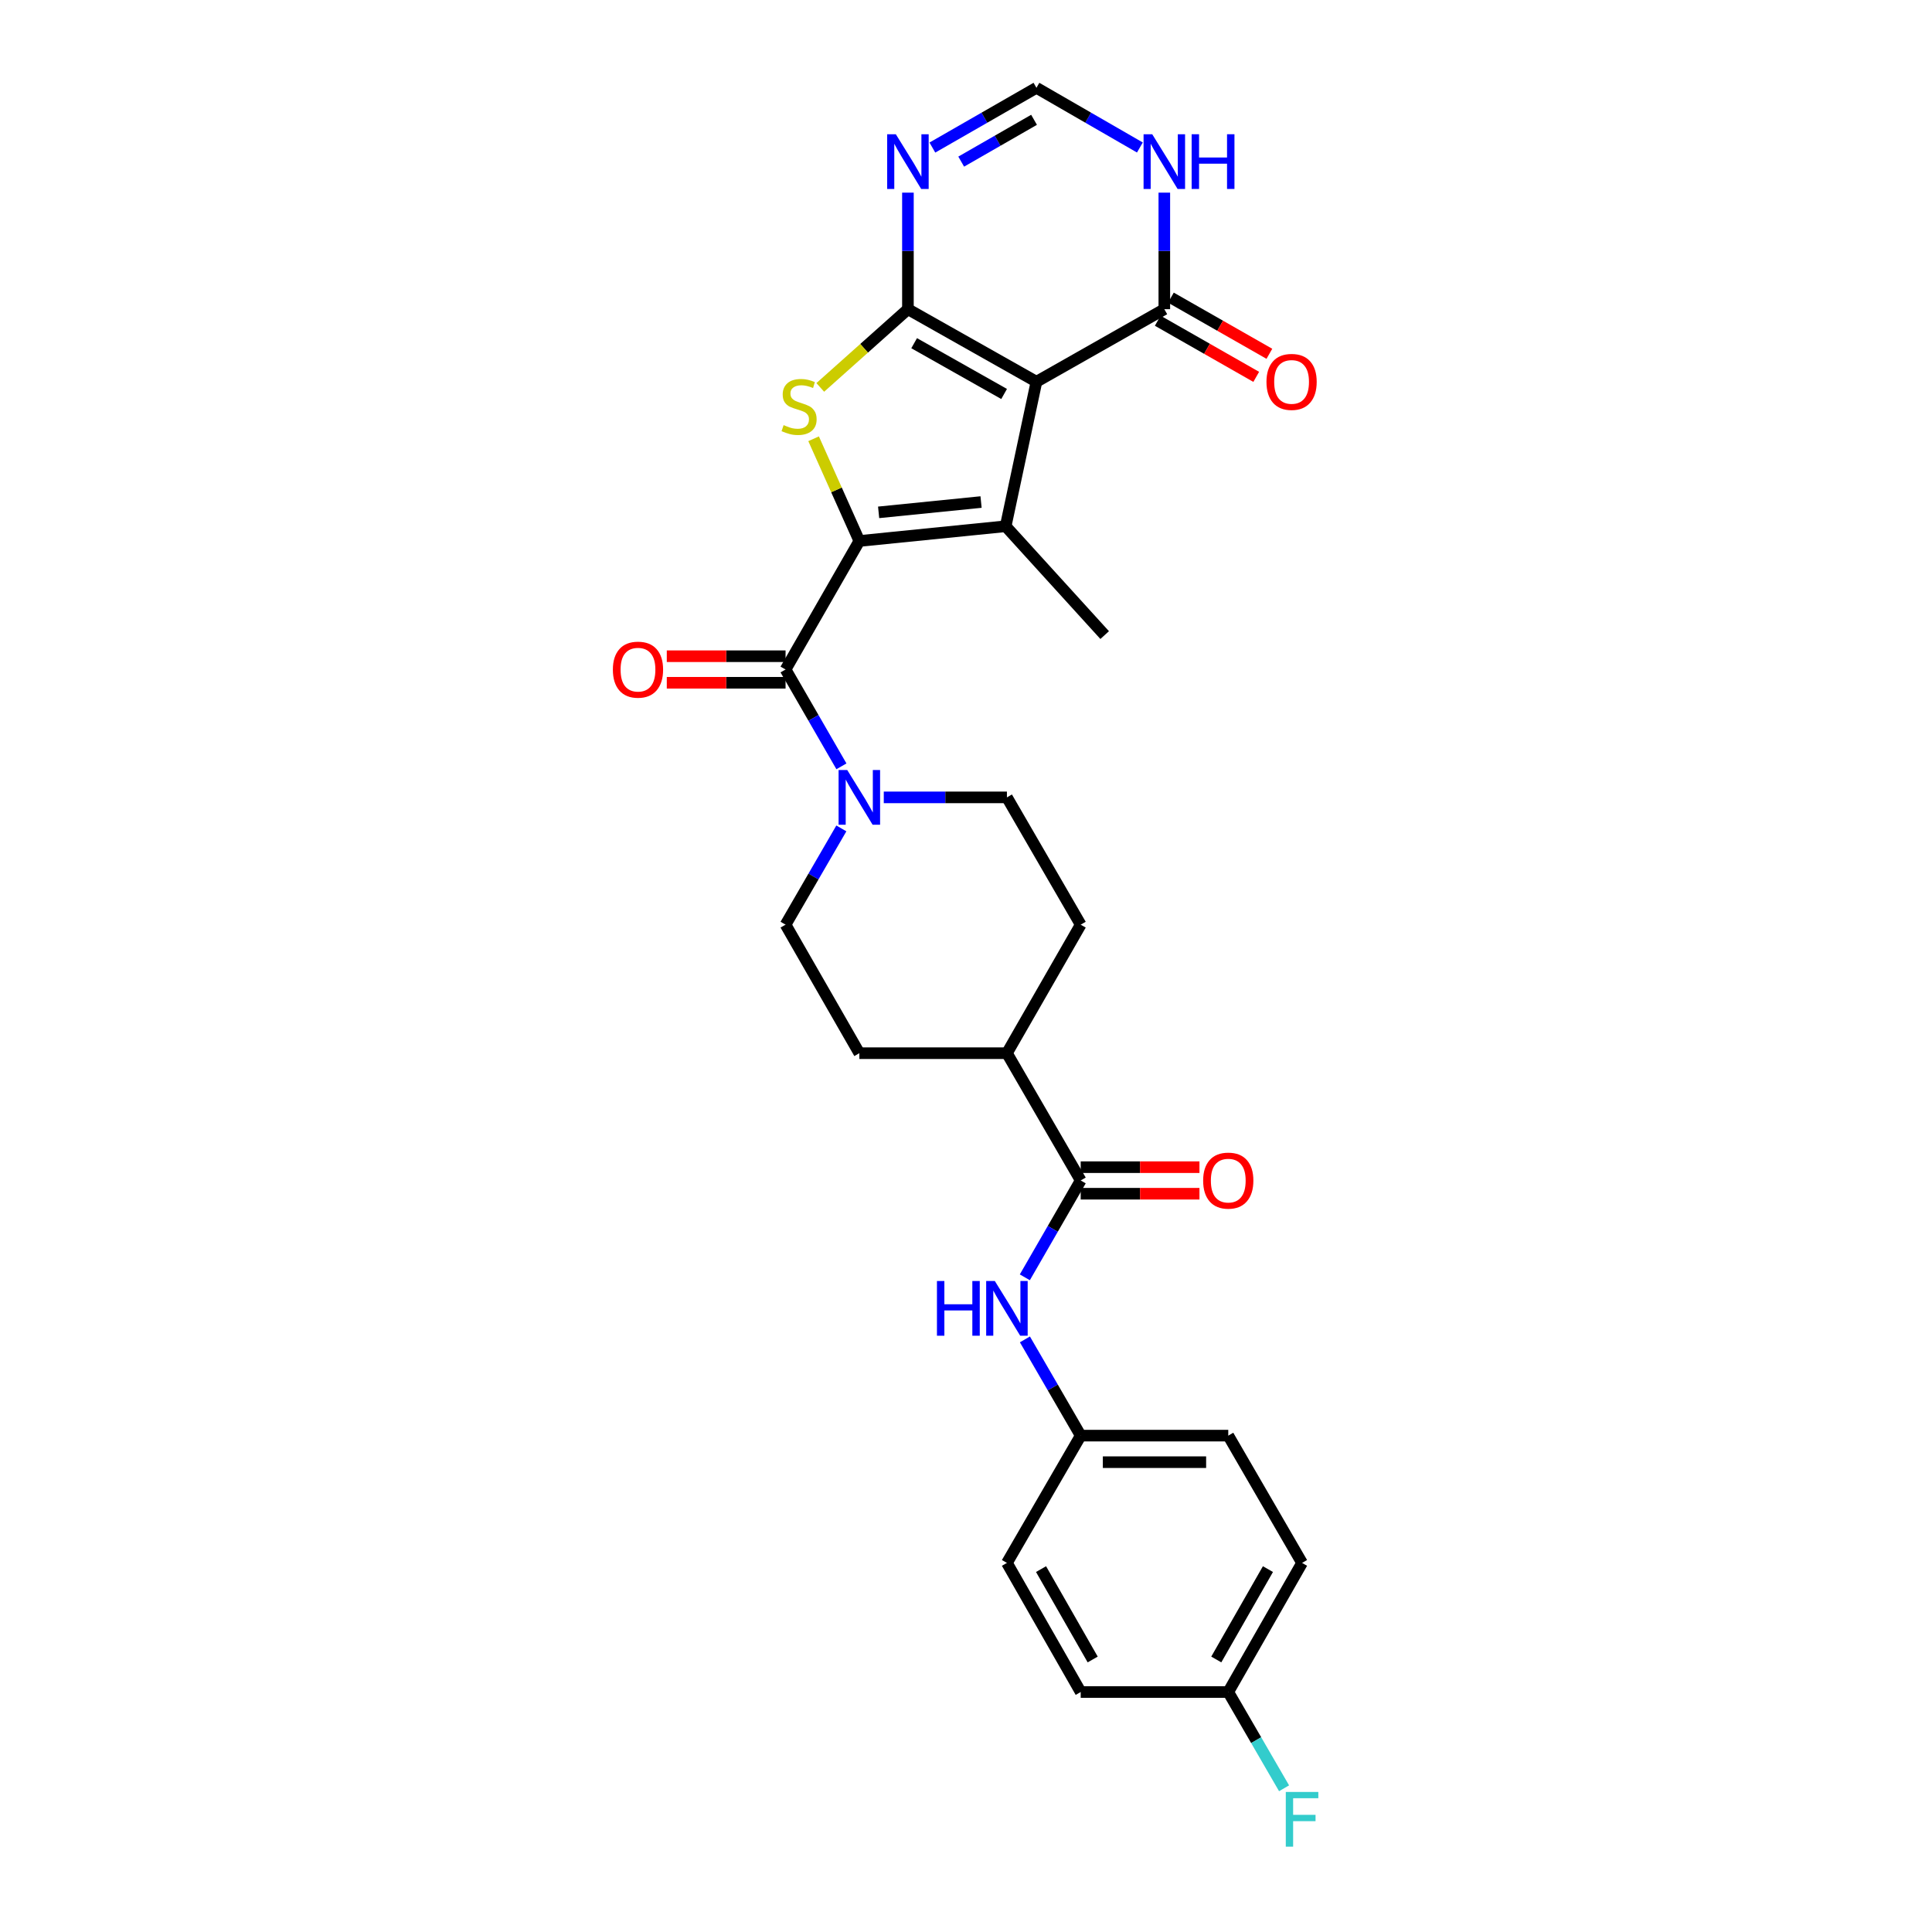<?xml version='1.0' encoding='iso-8859-1'?>
<svg version='1.1' baseProfile='full'
              xmlns='http://www.w3.org/2000/svg'
                      xmlns:rdkit='http://www.rdkit.org/xml'
                      xmlns:xlink='http://www.w3.org/1999/xlink'
                  xml:space='preserve'
width='1000px' height='1000px' viewBox='0 0 1000 1000'>
<!-- END OF HEADER -->
<rect style='opacity:1.0;fill:#FFFFFF;stroke:none' width='1000' height='1000' x='0' y='0'> </rect>
<path class='bond-0' d='M 469.94,160.034 L 536.46,197.588' style='fill:none;fill-rule:evenodd;stroke:#000000;stroke-width:6px;stroke-linecap:butt;stroke-linejoin:miter;stroke-opacity:1' />
<path class='bond-0' d='M 473.162,177.634 L 519.726,203.922' style='fill:none;fill-rule:evenodd;stroke:#000000;stroke-width:6px;stroke-linecap:butt;stroke-linejoin:miter;stroke-opacity:1' />
<path class='bond-3' d='M 469.94,160.034 L 447.256,180.28' style='fill:none;fill-rule:evenodd;stroke:#000000;stroke-width:6px;stroke-linecap:butt;stroke-linejoin:miter;stroke-opacity:1' />
<path class='bond-3' d='M 447.256,180.28 L 424.572,200.526' style='fill:none;fill-rule:evenodd;stroke:#CCCC00;stroke-width:6px;stroke-linecap:butt;stroke-linejoin:miter;stroke-opacity:1' />
<path class='bond-5' d='M 469.94,160.034 L 469.94,129.873' style='fill:none;fill-rule:evenodd;stroke:#000000;stroke-width:6px;stroke-linecap:butt;stroke-linejoin:miter;stroke-opacity:1' />
<path class='bond-5' d='M 469.94,129.873 L 469.94,99.712' style='fill:none;fill-rule:evenodd;stroke:#0000FF;stroke-width:6px;stroke-linecap:butt;stroke-linejoin:miter;stroke-opacity:1' />
<path class='bond-2' d='M 536.46,197.588 L 520.534,272.384' style='fill:none;fill-rule:evenodd;stroke:#000000;stroke-width:6px;stroke-linecap:butt;stroke-linejoin:miter;stroke-opacity:1' />
<path class='bond-6' d='M 536.46,197.588 L 602.651,160.034' style='fill:none;fill-rule:evenodd;stroke:#000000;stroke-width:6px;stroke-linecap:butt;stroke-linejoin:miter;stroke-opacity:1' />
<path class='bond-1' d='M 444.792,280.011 L 432.954,253.558' style='fill:none;fill-rule:evenodd;stroke:#000000;stroke-width:6px;stroke-linecap:butt;stroke-linejoin:miter;stroke-opacity:1' />
<path class='bond-1' d='M 432.954,253.558 L 421.117,227.104' style='fill:none;fill-rule:evenodd;stroke:#CCCC00;stroke-width:6px;stroke-linecap:butt;stroke-linejoin:miter;stroke-opacity:1' />
<path class='bond-4' d='M 444.792,280.011 L 406.604,346.531' style='fill:none;fill-rule:evenodd;stroke:#000000;stroke-width:6px;stroke-linecap:butt;stroke-linejoin:miter;stroke-opacity:1' />
<path class='bond-28' d='M 444.792,280.011 L 520.534,272.384' style='fill:none;fill-rule:evenodd;stroke:#000000;stroke-width:6px;stroke-linecap:butt;stroke-linejoin:miter;stroke-opacity:1' />
<path class='bond-28' d='M 454.776,265.194 L 507.796,259.855' style='fill:none;fill-rule:evenodd;stroke:#000000;stroke-width:6px;stroke-linecap:butt;stroke-linejoin:miter;stroke-opacity:1' />
<path class='bond-21' d='M 520.534,272.384 L 571.777,328.72' style='fill:none;fill-rule:evenodd;stroke:#000000;stroke-width:6px;stroke-linecap:butt;stroke-linejoin:miter;stroke-opacity:1' />
<path class='bond-7' d='M 406.604,346.531 L 421.062,371.592' style='fill:none;fill-rule:evenodd;stroke:#000000;stroke-width:6px;stroke-linecap:butt;stroke-linejoin:miter;stroke-opacity:1' />
<path class='bond-7' d='M 421.062,371.592 L 435.52,396.652' style='fill:none;fill-rule:evenodd;stroke:#0000FF;stroke-width:6px;stroke-linecap:butt;stroke-linejoin:miter;stroke-opacity:1' />
<path class='bond-12' d='M 406.604,339.66 L 375.867,339.66' style='fill:none;fill-rule:evenodd;stroke:#000000;stroke-width:6px;stroke-linecap:butt;stroke-linejoin:miter;stroke-opacity:1' />
<path class='bond-12' d='M 375.867,339.66 L 345.129,339.66' style='fill:none;fill-rule:evenodd;stroke:#FF0000;stroke-width:6px;stroke-linecap:butt;stroke-linejoin:miter;stroke-opacity:1' />
<path class='bond-12' d='M 406.604,353.402 L 375.867,353.402' style='fill:none;fill-rule:evenodd;stroke:#000000;stroke-width:6px;stroke-linecap:butt;stroke-linejoin:miter;stroke-opacity:1' />
<path class='bond-12' d='M 375.867,353.402 L 345.129,353.402' style='fill:none;fill-rule:evenodd;stroke:#FF0000;stroke-width:6px;stroke-linecap:butt;stroke-linejoin:miter;stroke-opacity:1' />
<path class='bond-10' d='M 482.597,76.376 L 509.529,60.915' style='fill:none;fill-rule:evenodd;stroke:#0000FF;stroke-width:6px;stroke-linecap:butt;stroke-linejoin:miter;stroke-opacity:1' />
<path class='bond-10' d='M 509.529,60.915 L 536.46,45.455' style='fill:none;fill-rule:evenodd;stroke:#000000;stroke-width:6px;stroke-linecap:butt;stroke-linejoin:miter;stroke-opacity:1' />
<path class='bond-10' d='M 497.519,83.656 L 516.371,72.833' style='fill:none;fill-rule:evenodd;stroke:#0000FF;stroke-width:6px;stroke-linecap:butt;stroke-linejoin:miter;stroke-opacity:1' />
<path class='bond-10' d='M 516.371,72.833 L 535.222,62.011' style='fill:none;fill-rule:evenodd;stroke:#000000;stroke-width:6px;stroke-linecap:butt;stroke-linejoin:miter;stroke-opacity:1' />
<path class='bond-16' d='M 599.248,166.003 L 624.736,180.534' style='fill:none;fill-rule:evenodd;stroke:#000000;stroke-width:6px;stroke-linecap:butt;stroke-linejoin:miter;stroke-opacity:1' />
<path class='bond-16' d='M 624.736,180.534 L 650.224,195.065' style='fill:none;fill-rule:evenodd;stroke:#FF0000;stroke-width:6px;stroke-linecap:butt;stroke-linejoin:miter;stroke-opacity:1' />
<path class='bond-16' d='M 606.055,154.065 L 631.542,168.596' style='fill:none;fill-rule:evenodd;stroke:#000000;stroke-width:6px;stroke-linecap:butt;stroke-linejoin:miter;stroke-opacity:1' />
<path class='bond-16' d='M 631.542,168.596 L 657.03,183.127' style='fill:none;fill-rule:evenodd;stroke:#FF0000;stroke-width:6px;stroke-linecap:butt;stroke-linejoin:miter;stroke-opacity:1' />
<path class='bond-29' d='M 602.651,160.034 L 602.651,129.873' style='fill:none;fill-rule:evenodd;stroke:#000000;stroke-width:6px;stroke-linecap:butt;stroke-linejoin:miter;stroke-opacity:1' />
<path class='bond-29' d='M 602.651,129.873 L 602.651,99.712' style='fill:none;fill-rule:evenodd;stroke:#0000FF;stroke-width:6px;stroke-linecap:butt;stroke-linejoin:miter;stroke-opacity:1' />
<path class='bond-14' d='M 457.441,412.723 L 489.312,412.723' style='fill:none;fill-rule:evenodd;stroke:#0000FF;stroke-width:6px;stroke-linecap:butt;stroke-linejoin:miter;stroke-opacity:1' />
<path class='bond-14' d='M 489.312,412.723 L 521.183,412.723' style='fill:none;fill-rule:evenodd;stroke:#000000;stroke-width:6px;stroke-linecap:butt;stroke-linejoin:miter;stroke-opacity:1' />
<path class='bond-15' d='M 435.481,428.786 L 421.042,453.698' style='fill:none;fill-rule:evenodd;stroke:#0000FF;stroke-width:6px;stroke-linecap:butt;stroke-linejoin:miter;stroke-opacity:1' />
<path class='bond-15' d='M 421.042,453.698 L 406.604,478.609' style='fill:none;fill-rule:evenodd;stroke:#000000;stroke-width:6px;stroke-linecap:butt;stroke-linejoin:miter;stroke-opacity:1' />
<path class='bond-8' d='M 559.371,611 L 521.183,545.129' style='fill:none;fill-rule:evenodd;stroke:#000000;stroke-width:6px;stroke-linecap:butt;stroke-linejoin:miter;stroke-opacity:1' />
<path class='bond-11' d='M 559.371,611 L 544.912,636.068' style='fill:none;fill-rule:evenodd;stroke:#000000;stroke-width:6px;stroke-linecap:butt;stroke-linejoin:miter;stroke-opacity:1' />
<path class='bond-11' d='M 544.912,636.068 L 530.453,661.136' style='fill:none;fill-rule:evenodd;stroke:#0000FF;stroke-width:6px;stroke-linecap:butt;stroke-linejoin:miter;stroke-opacity:1' />
<path class='bond-17' d='M 559.371,617.871 L 590.104,617.871' style='fill:none;fill-rule:evenodd;stroke:#000000;stroke-width:6px;stroke-linecap:butt;stroke-linejoin:miter;stroke-opacity:1' />
<path class='bond-17' d='M 590.104,617.871 L 620.838,617.871' style='fill:none;fill-rule:evenodd;stroke:#FF0000;stroke-width:6px;stroke-linecap:butt;stroke-linejoin:miter;stroke-opacity:1' />
<path class='bond-17' d='M 559.371,604.129 L 590.104,604.129' style='fill:none;fill-rule:evenodd;stroke:#000000;stroke-width:6px;stroke-linecap:butt;stroke-linejoin:miter;stroke-opacity:1' />
<path class='bond-17' d='M 590.104,604.129 L 620.838,604.129' style='fill:none;fill-rule:evenodd;stroke:#FF0000;stroke-width:6px;stroke-linecap:butt;stroke-linejoin:miter;stroke-opacity:1' />
<path class='bond-9' d='M 590.001,76.344 L 563.23,60.899' style='fill:none;fill-rule:evenodd;stroke:#0000FF;stroke-width:6px;stroke-linecap:butt;stroke-linejoin:miter;stroke-opacity:1' />
<path class='bond-9' d='M 563.23,60.899 L 536.46,45.455' style='fill:none;fill-rule:evenodd;stroke:#000000;stroke-width:6px;stroke-linecap:butt;stroke-linejoin:miter;stroke-opacity:1' />
<path class='bond-20' d='M 530.496,693.27 L 544.933,718.174' style='fill:none;fill-rule:evenodd;stroke:#0000FF;stroke-width:6px;stroke-linecap:butt;stroke-linejoin:miter;stroke-opacity:1' />
<path class='bond-20' d='M 544.933,718.174 L 559.371,743.078' style='fill:none;fill-rule:evenodd;stroke:#000000;stroke-width:6px;stroke-linecap:butt;stroke-linejoin:miter;stroke-opacity:1' />
<path class='bond-13' d='M 521.183,545.129 L 444.792,545.129' style='fill:none;fill-rule:evenodd;stroke:#000000;stroke-width:6px;stroke-linecap:butt;stroke-linejoin:miter;stroke-opacity:1' />
<path class='bond-30' d='M 521.183,545.129 L 559.371,478.609' style='fill:none;fill-rule:evenodd;stroke:#000000;stroke-width:6px;stroke-linecap:butt;stroke-linejoin:miter;stroke-opacity:1' />
<path class='bond-18' d='M 521.183,412.723 L 559.371,478.609' style='fill:none;fill-rule:evenodd;stroke:#000000;stroke-width:6px;stroke-linecap:butt;stroke-linejoin:miter;stroke-opacity:1' />
<path class='bond-19' d='M 406.604,478.609 L 444.792,545.129' style='fill:none;fill-rule:evenodd;stroke:#000000;stroke-width:6px;stroke-linecap:butt;stroke-linejoin:miter;stroke-opacity:1' />
<path class='bond-24' d='M 559.371,743.078 L 521.183,808.964' style='fill:none;fill-rule:evenodd;stroke:#000000;stroke-width:6px;stroke-linecap:butt;stroke-linejoin:miter;stroke-opacity:1' />
<path class='bond-25' d='M 559.371,743.078 L 635.747,743.078' style='fill:none;fill-rule:evenodd;stroke:#000000;stroke-width:6px;stroke-linecap:butt;stroke-linejoin:miter;stroke-opacity:1' />
<path class='bond-25' d='M 570.828,756.82 L 624.291,756.82' style='fill:none;fill-rule:evenodd;stroke:#000000;stroke-width:6px;stroke-linecap:butt;stroke-linejoin:miter;stroke-opacity:1' />
<path class='bond-22' d='M 635.747,875.789 L 673.943,808.964' style='fill:none;fill-rule:evenodd;stroke:#000000;stroke-width:6px;stroke-linecap:butt;stroke-linejoin:miter;stroke-opacity:1' />
<path class='bond-22' d='M 629.546,858.946 L 656.283,812.168' style='fill:none;fill-rule:evenodd;stroke:#000000;stroke-width:6px;stroke-linecap:butt;stroke-linejoin:miter;stroke-opacity:1' />
<path class='bond-23' d='M 635.747,875.789 L 650.189,900.7' style='fill:none;fill-rule:evenodd;stroke:#000000;stroke-width:6px;stroke-linecap:butt;stroke-linejoin:miter;stroke-opacity:1' />
<path class='bond-23' d='M 650.189,900.7 L 664.63,925.611' style='fill:none;fill-rule:evenodd;stroke:#33CCCC;stroke-width:6px;stroke-linecap:butt;stroke-linejoin:miter;stroke-opacity:1' />
<path class='bond-31' d='M 635.747,875.789 L 559.371,875.789' style='fill:none;fill-rule:evenodd;stroke:#000000;stroke-width:6px;stroke-linecap:butt;stroke-linejoin:miter;stroke-opacity:1' />
<path class='bond-26' d='M 521.183,808.964 L 559.371,875.789' style='fill:none;fill-rule:evenodd;stroke:#000000;stroke-width:6px;stroke-linecap:butt;stroke-linejoin:miter;stroke-opacity:1' />
<path class='bond-26' d='M 538.843,812.169 L 565.574,858.947' style='fill:none;fill-rule:evenodd;stroke:#000000;stroke-width:6px;stroke-linecap:butt;stroke-linejoin:miter;stroke-opacity:1' />
<path class='bond-27' d='M 635.747,743.078 L 673.943,808.964' style='fill:none;fill-rule:evenodd;stroke:#000000;stroke-width:6px;stroke-linecap:butt;stroke-linejoin:miter;stroke-opacity:1' />
<path  class='atom-4' d='M 405.605 220.035
Q 405.925 220.155, 407.245 220.715
Q 408.565 221.275, 410.005 221.635
Q 411.485 221.955, 412.925 221.955
Q 415.605 221.955, 417.165 220.675
Q 418.725 219.355, 418.725 217.075
Q 418.725 215.515, 417.925 214.555
Q 417.165 213.595, 415.965 213.075
Q 414.765 212.555, 412.765 211.955
Q 410.245 211.195, 408.725 210.475
Q 407.245 209.755, 406.165 208.235
Q 405.125 206.715, 405.125 204.155
Q 405.125 200.595, 407.525 198.395
Q 409.965 196.195, 414.765 196.195
Q 418.045 196.195, 421.765 197.755
L 420.845 200.835
Q 417.445 199.435, 414.885 199.435
Q 412.125 199.435, 410.605 200.595
Q 409.085 201.715, 409.125 203.675
Q 409.125 205.195, 409.885 206.115
Q 410.685 207.035, 411.805 207.555
Q 412.965 208.075, 414.885 208.675
Q 417.445 209.475, 418.965 210.275
Q 420.485 211.075, 421.565 212.715
Q 422.685 214.315, 422.685 217.075
Q 422.685 220.995, 420.045 223.115
Q 417.445 225.195, 413.085 225.195
Q 410.565 225.195, 408.645 224.635
Q 406.765 224.115, 404.525 223.195
L 405.605 220.035
' fill='#CCCC00'/>
<path  class='atom-6' d='M 463.68 69.483
L 472.96 84.483
Q 473.88 85.963, 475.36 88.643
Q 476.84 91.323, 476.92 91.483
L 476.92 69.483
L 480.68 69.483
L 480.68 97.803
L 476.8 97.803
L 466.84 81.403
Q 465.68 79.483, 464.44 77.283
Q 463.24 75.083, 462.88 74.403
L 462.88 97.803
L 459.2 97.803
L 459.2 69.483
L 463.68 69.483
' fill='#0000FF'/>
<path  class='atom-8' d='M 438.532 398.563
L 447.812 413.563
Q 448.732 415.043, 450.212 417.723
Q 451.692 420.403, 451.772 420.563
L 451.772 398.563
L 455.532 398.563
L 455.532 426.883
L 451.652 426.883
L 441.692 410.483
Q 440.532 408.563, 439.292 406.363
Q 438.092 404.163, 437.732 403.483
L 437.732 426.883
L 434.052 426.883
L 434.052 398.563
L 438.532 398.563
' fill='#0000FF'/>
<path  class='atom-10' d='M 596.391 69.483
L 605.671 84.483
Q 606.591 85.963, 608.071 88.643
Q 609.551 91.323, 609.631 91.483
L 609.631 69.483
L 613.391 69.483
L 613.391 97.803
L 609.511 97.803
L 599.551 81.403
Q 598.391 79.483, 597.151 77.283
Q 595.951 75.083, 595.591 74.403
L 595.591 97.803
L 591.911 97.803
L 591.911 69.483
L 596.391 69.483
' fill='#0000FF'/>
<path  class='atom-10' d='M 616.791 69.483
L 620.631 69.483
L 620.631 81.523
L 635.111 81.523
L 635.111 69.483
L 638.951 69.483
L 638.951 97.803
L 635.111 97.803
L 635.111 84.723
L 620.631 84.723
L 620.631 97.803
L 616.791 97.803
L 616.791 69.483
' fill='#0000FF'/>
<path  class='atom-12' d='M 484.963 663.047
L 488.803 663.047
L 488.803 675.087
L 503.283 675.087
L 503.283 663.047
L 507.123 663.047
L 507.123 691.367
L 503.283 691.367
L 503.283 678.287
L 488.803 678.287
L 488.803 691.367
L 484.963 691.367
L 484.963 663.047
' fill='#0000FF'/>
<path  class='atom-12' d='M 514.923 663.047
L 524.203 678.047
Q 525.123 679.527, 526.603 682.207
Q 528.083 684.887, 528.163 685.047
L 528.163 663.047
L 531.923 663.047
L 531.923 691.367
L 528.043 691.367
L 518.083 674.967
Q 516.923 673.047, 515.683 670.847
Q 514.483 668.647, 514.123 667.967
L 514.123 691.367
L 510.443 691.367
L 510.443 663.047
L 514.923 663.047
' fill='#0000FF'/>
<path  class='atom-13' d='M 317.22 346.611
Q 317.22 339.811, 320.58 336.011
Q 323.94 332.211, 330.22 332.211
Q 336.5 332.211, 339.86 336.011
Q 343.22 339.811, 343.22 346.611
Q 343.22 353.491, 339.82 357.411
Q 336.42 361.291, 330.22 361.291
Q 323.98 361.291, 320.58 357.411
Q 317.22 353.531, 317.22 346.611
M 330.22 358.091
Q 334.54 358.091, 336.86 355.211
Q 339.22 352.291, 339.22 346.611
Q 339.22 341.051, 336.86 338.251
Q 334.54 335.411, 330.22 335.411
Q 325.9 335.411, 323.54 338.211
Q 321.22 341.011, 321.22 346.611
Q 321.22 352.331, 323.54 355.211
Q 325.9 358.091, 330.22 358.091
' fill='#FF0000'/>
<path  class='atom-17' d='M 655.522 197.668
Q 655.522 190.868, 658.882 187.068
Q 662.242 183.268, 668.522 183.268
Q 674.802 183.268, 678.162 187.068
Q 681.522 190.868, 681.522 197.668
Q 681.522 204.548, 678.122 208.468
Q 674.722 212.348, 668.522 212.348
Q 662.282 212.348, 658.882 208.468
Q 655.522 204.588, 655.522 197.668
M 668.522 209.148
Q 672.842 209.148, 675.162 206.268
Q 677.522 203.348, 677.522 197.668
Q 677.522 192.108, 675.162 189.308
Q 672.842 186.468, 668.522 186.468
Q 664.202 186.468, 661.842 189.268
Q 659.522 192.068, 659.522 197.668
Q 659.522 203.388, 661.842 206.268
Q 664.202 209.148, 668.522 209.148
' fill='#FF0000'/>
<path  class='atom-18' d='M 622.747 611.08
Q 622.747 604.28, 626.107 600.48
Q 629.467 596.68, 635.747 596.68
Q 642.027 596.68, 645.387 600.48
Q 648.747 604.28, 648.747 611.08
Q 648.747 617.96, 645.347 621.88
Q 641.947 625.76, 635.747 625.76
Q 629.507 625.76, 626.107 621.88
Q 622.747 618, 622.747 611.08
M 635.747 622.56
Q 640.067 622.56, 642.387 619.68
Q 644.747 616.76, 644.747 611.08
Q 644.747 605.52, 642.387 602.72
Q 640.067 599.88, 635.747 599.88
Q 631.427 599.88, 629.067 602.68
Q 626.747 605.48, 626.747 611.08
Q 626.747 616.8, 629.067 619.68
Q 631.427 622.56, 635.747 622.56
' fill='#FF0000'/>
<path  class='atom-24' d='M 665.523 927.515
L 682.363 927.515
L 682.363 930.755
L 669.323 930.755
L 669.323 939.355
L 680.923 939.355
L 680.923 942.635
L 669.323 942.635
L 669.323 955.835
L 665.523 955.835
L 665.523 927.515
' fill='#33CCCC'/>
</svg>
